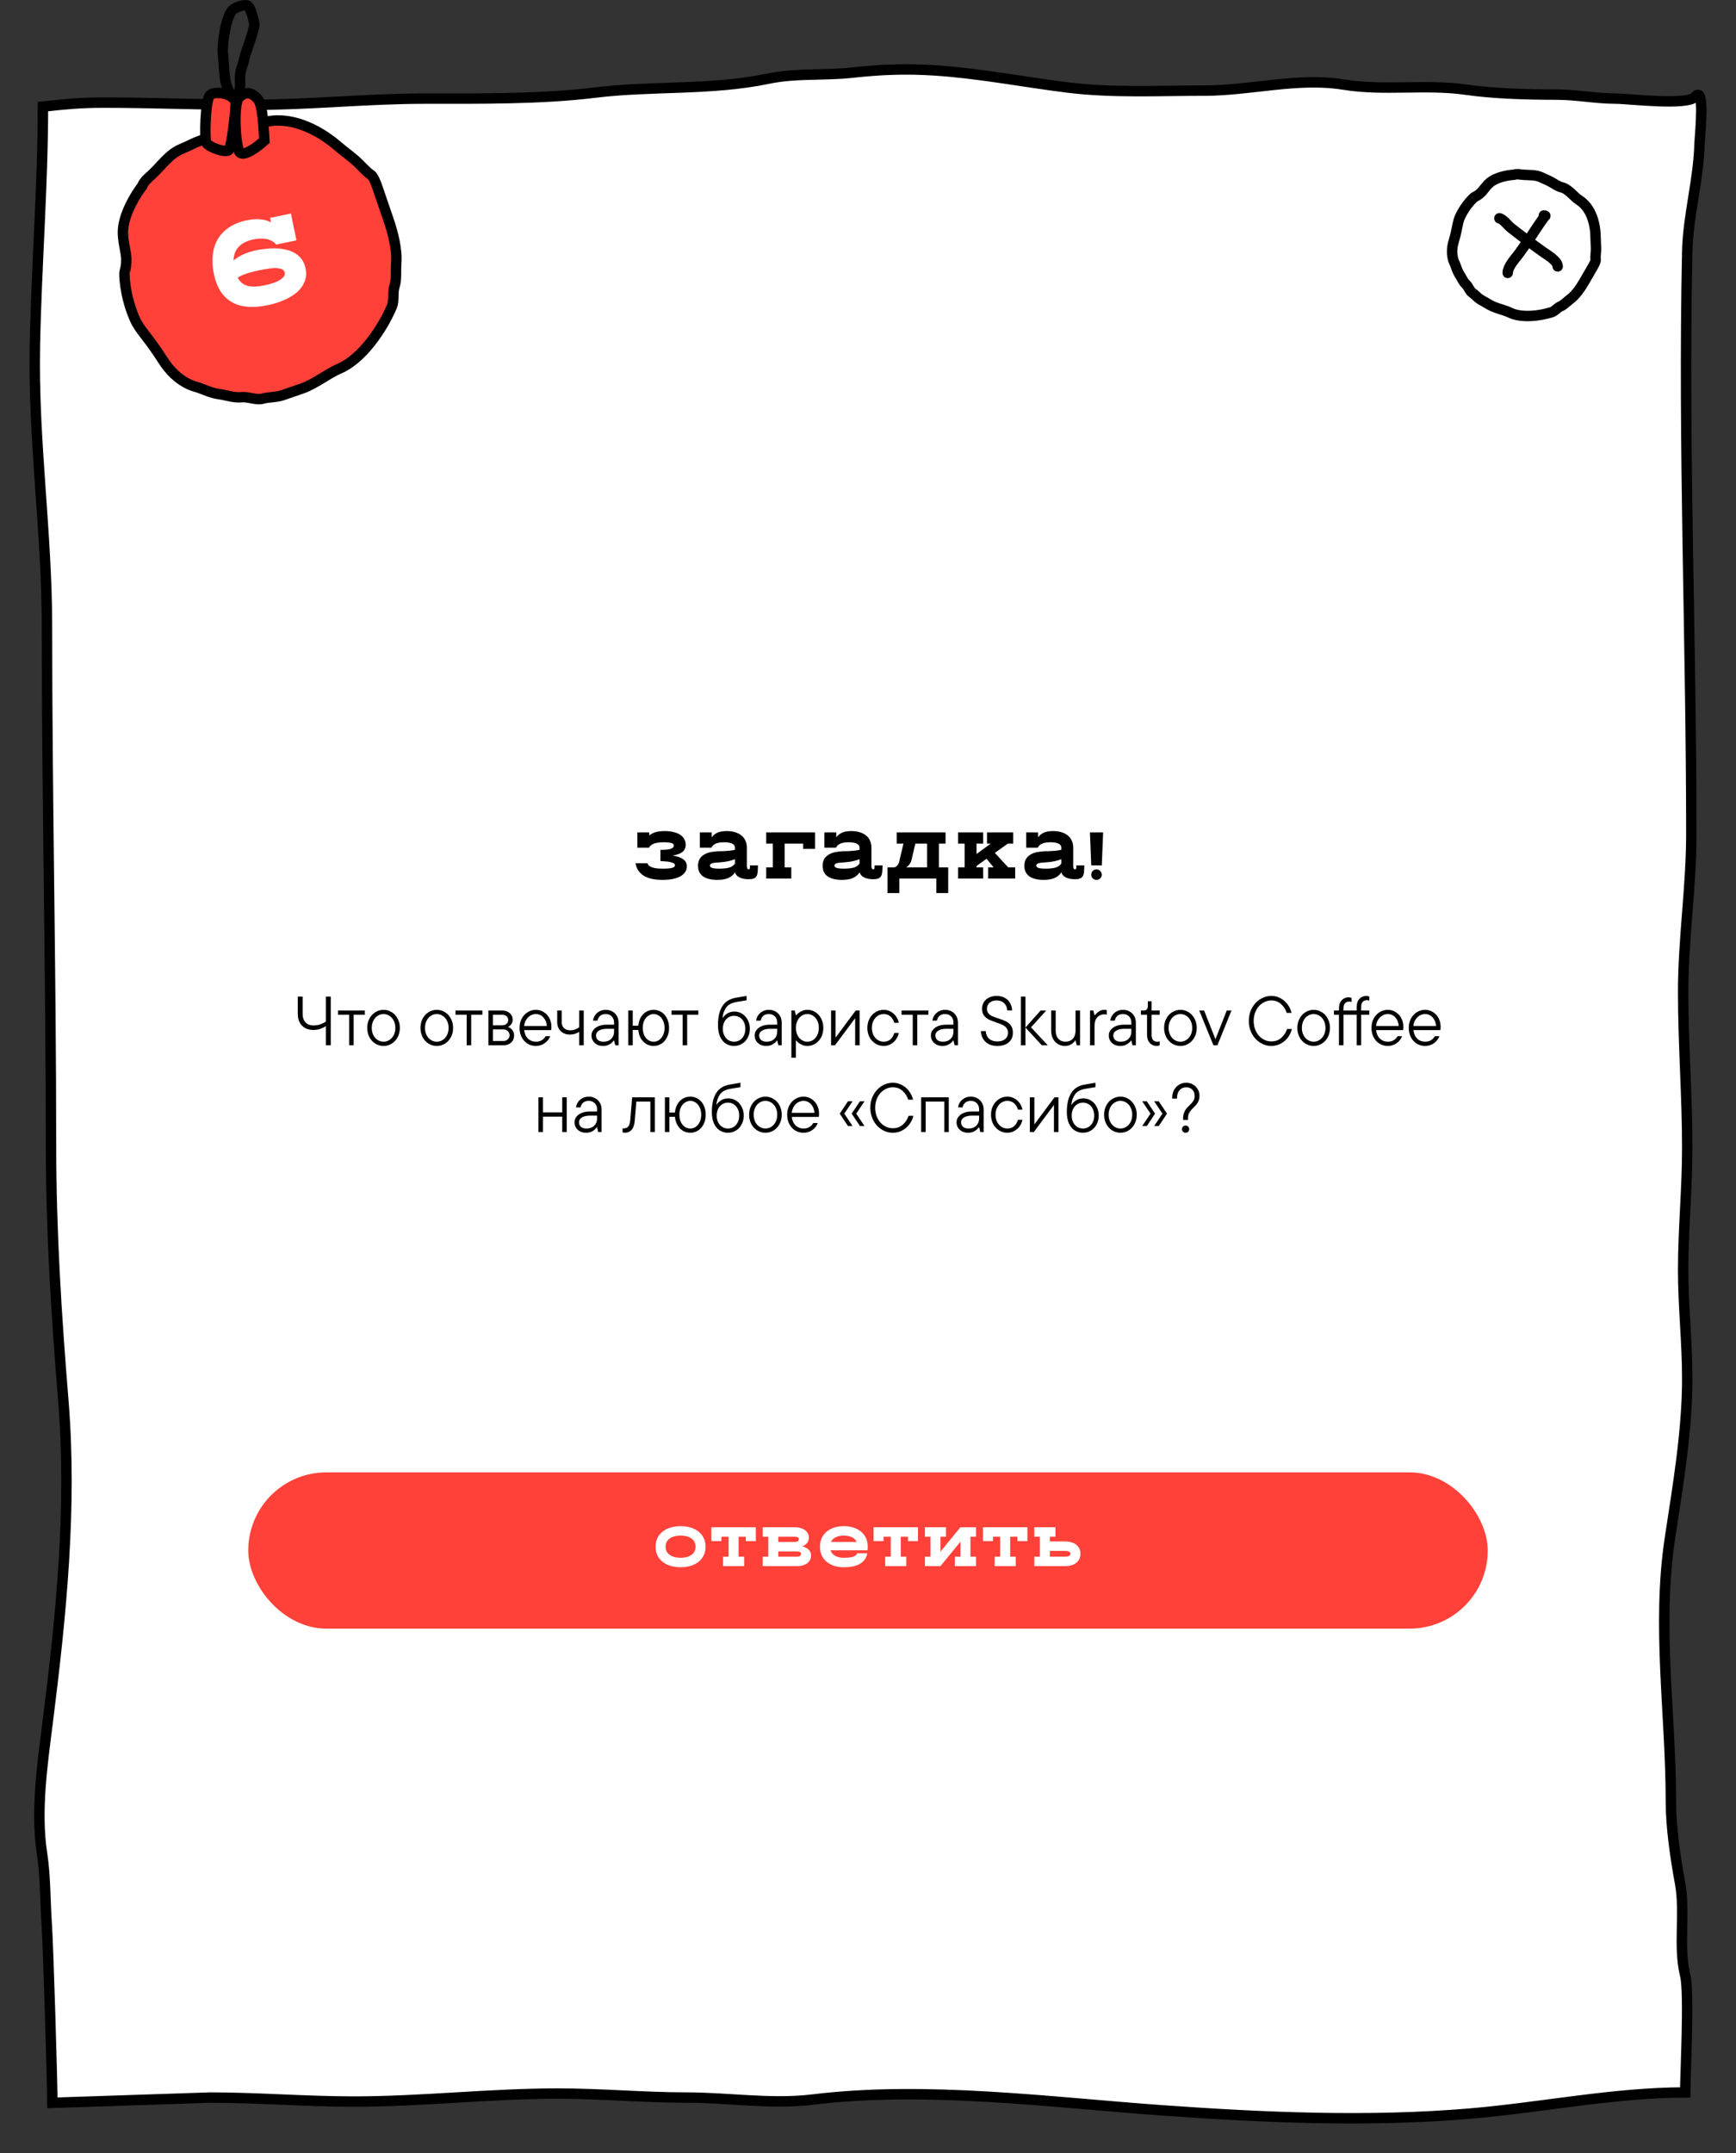 <?xml version="1.0" encoding="UTF-8"?> <svg xmlns="http://www.w3.org/2000/svg" width="500" height="620" viewBox="0 0 500 620" fill="none"><rect x="0" y="0" width="500" height="620" fill="#333333" stroke="none"/> <path d="M29.956 29.549C23.097 29.549 18.844 29.99 12.366 30.694C12.366 53.385 10.47 77.013 10.044 99.896C9.541 126.942 13.527 153.416 13.527 180.38C13.527 230.085 14.688 279.884 14.688 329.498C14.688 354.331 16.215 378.611 18.236 403.301C20.754 434.051 17.642 464.956 13.785 495.571C12.237 507.86 10.216 521.515 12.108 533.765C13.121 540.323 12.994 547.549 13.463 554.185C13.88 560.099 15.081 599.602 15.081 605.551L60.592 604.037C74.269 604.037 88.068 605.189 101.898 605.189C121.538 605.189 141.036 602.886 160.747 602.886C173.162 602.886 185.406 604.037 197.798 604.037C209.781 604.037 222.207 606.061 234.064 604.613C266.958 600.596 302.275 605.412 335.136 607.747C364.375 609.825 394.268 611.127 423.509 608.642C443.933 606.907 464.861 602.573 485.37 602.573C485.37 597.299 486.624 574.003 485.37 568.859C483.266 560.223 485.498 550.904 483.864 542.124C482.542 535.015 481.246 526.051 481.246 518.842C481.246 493.409 477.123 468.319 480.984 442.858C483.233 428.027 485.959 412.069 485.959 397.062C485.959 386.522 484.781 376.269 484.781 365.722C484.781 354.051 485.959 342.321 485.959 330.544C485.959 315.648 484.781 300.639 484.781 285.644C484.781 270.449 487.137 255.351 487.137 240.169C487.137 184.071 484.739 128.425 485.959 72.402C486.184 62.062 489.253 51.678 489.494 41.318C489.529 39.822 491.183 24.32 488.316 27.822C486.099 30.53 469.002 28.398 465.339 28.398C459.657 28.398 454.136 27.246 448.253 27.246C440.292 27.246 430.263 26.988 422.331 25.839C410.654 24.149 398.668 26.261 387.047 24.368C373.785 22.209 360.224 26.095 346.919 26.095C333.818 26.095 320.51 26.81 307.512 25.2C294.726 23.616 282.076 21.112 269.217 20.275C261.029 19.741 253.753 20 245.52 20.914C237.459 21.809 229.337 20.98 221.365 22.641C204.798 26.095 187.974 24.641 171.352 26.671C155.673 28.586 138.179 28.398 122.387 28.398C105.726 28.398 89.055 30.189 72.375 30.189C58.272 30.189 44.095 29.549 29.956 29.549Z" fill="white" stroke="black" stroke-width="3" stroke-linecap="round"></path> <path d="M190.216 247.965V244.735H190.843C191.211 244.735 191.584 244.716 191.964 244.678C192.357 244.64 192.705 244.577 193.009 244.488C193.326 244.399 193.579 244.279 193.769 244.127C193.972 243.962 194.073 243.753 194.073 243.5C194.073 243.348 194.029 243.215 193.94 243.101C193.852 242.974 193.7 242.873 193.484 242.797C193.269 242.721 192.978 242.664 192.61 242.626C192.256 242.575 191.806 242.55 191.261 242.55C190.109 242.55 189.178 242.664 188.468 242.892C187.772 243.107 187.252 243.513 186.91 244.108H183.566V239.7H186.986V240.593C187.518 240.15 188.145 239.827 188.867 239.624C189.589 239.421 190.444 239.32 191.432 239.32C192.382 239.32 193.231 239.415 193.978 239.605C194.738 239.782 195.378 240.042 195.897 240.384C196.417 240.726 196.809 241.138 197.075 241.619C197.354 242.1 197.493 242.639 197.493 243.234C197.493 243.728 197.405 244.152 197.227 244.507C197.05 244.862 196.79 245.166 196.448 245.419C196.119 245.66 195.72 245.856 195.251 246.008C194.783 246.16 194.263 246.28 193.693 246.369C194.339 246.47 194.916 246.603 195.422 246.768C195.942 246.933 196.372 247.142 196.714 247.395C197.069 247.636 197.341 247.927 197.531 248.269C197.721 248.611 197.816 249.016 197.816 249.485C197.816 250.093 197.658 250.638 197.341 251.119C197.025 251.6 196.569 252.012 195.973 252.354C195.378 252.683 194.65 252.937 193.788 253.114C192.927 253.291 191.945 253.38 190.843 253.38C188.525 253.38 186.714 252.981 185.409 252.183C184.105 251.372 183.313 250.175 183.034 248.592H186.473C186.587 248.909 186.777 249.168 187.043 249.371C187.322 249.574 187.658 249.732 188.05 249.846C188.443 249.96 188.886 250.042 189.38 250.093C189.887 250.131 190.425 250.15 190.995 250.15C192.186 250.15 193.047 250.074 193.579 249.922C194.124 249.757 194.396 249.51 194.396 249.181C194.396 248.94 194.263 248.744 193.997 248.592C193.731 248.44 193.396 248.32 192.99 248.231C192.585 248.142 192.135 248.085 191.641 248.06C191.147 248.022 190.672 247.99 190.216 247.965ZM216.018 249.2H218.298C218.298 249.909 218.273 250.517 218.222 251.024C218.184 251.531 218.077 251.949 217.899 252.278C217.722 252.595 217.45 252.829 217.082 252.981C216.728 253.12 216.234 253.19 215.6 253.19C214.549 253.19 213.669 253.013 212.959 252.658C212.263 252.303 211.851 251.822 211.724 251.214C211.167 251.999 210.477 252.557 209.653 252.886C208.83 253.215 207.817 253.38 206.613 253.38C205.752 253.38 204.979 253.298 204.295 253.133C203.611 252.981 203.029 252.74 202.547 252.411C202.066 252.082 201.692 251.664 201.426 251.157C201.173 250.65 201.046 250.042 201.046 249.333C201.046 248.446 201.236 247.731 201.616 247.186C202.009 246.641 202.503 246.223 203.098 245.932C203.694 245.628 204.346 245.425 205.055 245.324C205.777 245.21 206.468 245.14 207.126 245.115C207.354 245.115 207.639 245.115 207.981 245.115C208.336 245.102 208.716 245.083 209.121 245.058C209.539 245.033 209.964 244.995 210.394 244.944C210.838 244.893 211.268 244.817 211.686 244.716V244.089C211.686 243.874 211.629 243.671 211.515 243.481C211.401 243.291 211.218 243.126 210.964 242.987C210.724 242.848 210.401 242.74 209.995 242.664C209.603 242.588 209.121 242.55 208.551 242.55C207.601 242.55 206.822 242.67 206.214 242.911C205.606 243.152 205.169 243.551 204.903 244.108H201.559V239.7H204.979V241.125C205.423 240.517 205.98 240.067 206.651 239.776C207.335 239.472 208.209 239.32 209.273 239.32C210.198 239.32 211.021 239.434 211.743 239.662C212.465 239.877 213.073 240.194 213.567 240.612C214.074 241.017 214.454 241.518 214.707 242.113C214.973 242.696 215.106 243.354 215.106 244.089V249.39C215.106 250.023 215.277 250.34 215.619 250.34C215.822 250.34 215.936 250.251 215.961 250.074C215.999 249.897 216.018 249.605 216.018 249.2ZM207.24 250.15C208.304 250.15 209.21 250.055 209.957 249.865C210.705 249.662 211.281 249.27 211.686 248.687V247.414C211.154 247.642 210.515 247.838 209.767 248.003C209.033 248.168 208.152 248.282 207.126 248.345C206.835 248.37 206.531 248.396 206.214 248.421C205.91 248.434 205.625 248.472 205.359 248.535C205.106 248.586 204.891 248.674 204.713 248.801C204.549 248.915 204.466 249.073 204.466 249.276C204.466 249.58 204.682 249.802 205.112 249.941C205.543 250.08 206.252 250.15 207.24 250.15ZM227.902 253H220.682V249.77H222.582V242.93H220.682V239.7H234.742V244.45H231.322V242.93H226.002V249.77H227.902V253ZM251.903 249.2H254.183C254.183 249.909 254.158 250.517 254.107 251.024C254.069 251.531 253.962 251.949 253.784 252.278C253.607 252.595 253.335 252.829 252.967 252.981C252.613 253.12 252.119 253.19 251.485 253.19C250.434 253.19 249.554 253.013 248.844 252.658C248.148 252.303 247.736 251.822 247.609 251.214C247.052 251.999 246.362 252.557 245.538 252.886C244.715 253.215 243.702 253.38 242.498 253.38C241.637 253.38 240.864 253.298 240.18 253.133C239.496 252.981 238.914 252.74 238.432 252.411C237.951 252.082 237.577 251.664 237.311 251.157C237.058 250.65 236.931 250.042 236.931 249.333C236.931 248.446 237.121 247.731 237.501 247.186C237.894 246.641 238.388 246.223 238.983 245.932C239.579 245.628 240.231 245.425 240.94 245.324C241.662 245.21 242.353 245.14 243.011 245.115C243.239 245.115 243.524 245.115 243.866 245.115C244.221 245.102 244.601 245.083 245.006 245.058C245.424 245.033 245.849 244.995 246.279 244.944C246.723 244.893 247.153 244.817 247.571 244.716V244.089C247.571 243.874 247.514 243.671 247.4 243.481C247.286 243.291 247.103 243.126 246.849 242.987C246.609 242.848 246.286 242.74 245.88 242.664C245.488 242.588 245.006 242.55 244.436 242.55C243.486 242.55 242.707 242.67 242.099 242.911C241.491 243.152 241.054 243.551 240.788 244.108H237.444V239.7H240.864V241.125C241.308 240.517 241.865 240.067 242.536 239.776C243.22 239.472 244.094 239.32 245.158 239.32C246.083 239.32 246.906 239.434 247.628 239.662C248.35 239.877 248.958 240.194 249.452 240.612C249.959 241.017 250.339 241.518 250.592 242.113C250.858 242.696 250.991 243.354 250.991 244.089V249.39C250.991 250.023 251.162 250.34 251.504 250.34C251.707 250.34 251.821 250.251 251.846 250.074C251.884 249.897 251.903 249.605 251.903 249.2ZM243.125 250.15C244.189 250.15 245.095 250.055 245.842 249.865C246.59 249.662 247.166 249.27 247.571 248.687V247.414C247.039 247.642 246.4 247.838 245.652 248.003C244.918 248.168 244.037 248.282 243.011 248.345C242.72 248.37 242.416 248.396 242.099 248.421C241.795 248.434 241.51 248.472 241.244 248.535C240.991 248.586 240.776 248.674 240.598 248.801C240.434 248.915 240.351 249.073 240.351 249.276C240.351 249.58 240.567 249.802 240.997 249.941C241.428 250.08 242.137 250.15 243.125 250.15ZM259.037 257.18H255.617V249.77H257.46C257.713 249.757 257.935 249.675 258.125 249.523C258.327 249.371 258.498 249.187 258.638 248.972C258.777 248.757 258.885 248.516 258.961 248.25C259.049 247.984 259.106 247.731 259.132 247.49L260.215 242.93H258.277V239.7H272.337V242.93H270.437V249.77H273.097V257.18H269.677V253H259.037V257.18ZM262.571 247.49C262.533 247.667 262.476 247.857 262.4 248.06C262.336 248.25 262.241 248.446 262.115 248.649C262.001 248.852 261.849 249.048 261.659 249.238C261.481 249.428 261.253 249.605 260.975 249.77H267.017V242.93H263.635L262.571 247.49ZM292.392 253H284.602V249.77H286.179L284.146 247.3L281.258 249.371V249.77H283.158V253H275.938V249.77H277.838V242.93H275.938V239.7H283.158V242.93H281.258V245.932L285.362 242.93H284.279V239.7H291.822V242.93H290.283L286.54 245.609L290.378 249.77H292.392V253ZM310.016 249.2H312.296C312.296 249.909 312.271 250.517 312.22 251.024C312.182 251.531 312.075 251.949 311.897 252.278C311.72 252.595 311.448 252.829 311.08 252.981C310.726 253.12 310.232 253.19 309.598 253.19C308.547 253.19 307.667 253.013 306.957 252.658C306.261 252.303 305.849 251.822 305.722 251.214C305.165 251.999 304.475 252.557 303.651 252.886C302.828 253.215 301.815 253.38 300.611 253.38C299.75 253.38 298.977 253.298 298.293 253.133C297.609 252.981 297.027 252.74 296.545 252.411C296.064 252.082 295.69 251.664 295.424 251.157C295.171 250.65 295.044 250.042 295.044 249.333C295.044 248.446 295.234 247.731 295.614 247.186C296.007 246.641 296.501 246.223 297.096 245.932C297.692 245.628 298.344 245.425 299.053 245.324C299.775 245.21 300.466 245.14 301.124 245.115C301.352 245.115 301.637 245.115 301.979 245.115C302.334 245.102 302.714 245.083 303.119 245.058C303.537 245.033 303.962 244.995 304.392 244.944C304.836 244.893 305.266 244.817 305.684 244.716V244.089C305.684 243.874 305.627 243.671 305.513 243.481C305.399 243.291 305.216 243.126 304.962 242.987C304.722 242.848 304.399 242.74 303.993 242.664C303.601 242.588 303.119 242.55 302.549 242.55C301.599 242.55 300.82 242.67 300.212 242.911C299.604 243.152 299.167 243.551 298.901 244.108H295.557V239.7H298.977V241.125C299.421 240.517 299.978 240.067 300.649 239.776C301.333 239.472 302.207 239.32 303.271 239.32C304.196 239.32 305.019 239.434 305.741 239.662C306.463 239.877 307.071 240.194 307.565 240.612C308.072 241.017 308.452 241.518 308.705 242.113C308.971 242.696 309.104 243.354 309.104 244.089V249.39C309.104 250.023 309.275 250.34 309.617 250.34C309.82 250.34 309.934 250.251 309.959 250.074C309.997 249.897 310.016 249.605 310.016 249.2ZM301.238 250.15C302.302 250.15 303.208 250.055 303.955 249.865C304.703 249.662 305.279 249.27 305.684 248.687V247.414C305.152 247.642 304.513 247.838 303.765 248.003C303.031 248.168 302.15 248.282 301.124 248.345C300.833 248.37 300.529 248.396 300.212 248.421C299.908 248.434 299.623 248.472 299.357 248.535C299.104 248.586 298.889 248.674 298.711 248.801C298.547 248.915 298.464 249.073 298.464 249.276C298.464 249.58 298.68 249.802 299.11 249.941C299.541 250.08 300.25 250.15 301.238 250.15ZM317.34 249.2H314.3L313.92 239.7H317.72L317.34 249.2ZM314.3 251.86C314.3 251.657 314.338 251.467 314.414 251.29C314.49 251.1 314.597 250.935 314.737 250.796C314.876 250.657 315.034 250.549 315.212 250.473C315.402 250.384 315.604 250.34 315.82 250.34C316.022 250.34 316.212 250.384 316.39 250.473C316.58 250.549 316.744 250.657 316.884 250.796C317.023 250.935 317.131 251.1 317.207 251.29C317.295 251.467 317.34 251.657 317.34 251.86C317.34 252.075 317.295 252.278 317.207 252.468C317.131 252.645 317.023 252.804 316.884 252.943C316.744 253.082 316.58 253.19 316.39 253.266C316.212 253.342 316.022 253.38 315.82 253.38C315.389 253.38 315.028 253.234 314.737 252.943C314.445 252.652 314.3 252.291 314.3 251.86Z" fill="black"></path> <path d="M93.867 287H95.267V301H93.867V295.48C93.427 295.787 92.894 296.053 92.267 296.28C91.654 296.493 90.994 296.6 90.287 296.6C88.9 296.6 87.8 296.187 86.987 295.36C86.174 294.533 85.767 293.393 85.767 291.94V287H87.167V291.94C87.167 293.007 87.447 293.833 88.007 294.42C88.567 295.007 89.327 295.3 90.287 295.3C90.994 295.3 91.654 295.193 92.267 294.98C92.88 294.753 93.414 294.487 93.867 294.18V287ZM101.861 301H100.561V292.22H97.341V291H105.081V292.22H101.861V301ZM110.47 301.2C109.617 301.2 108.83 300.98 108.11 300.54C107.39 300.087 106.817 299.467 106.39 298.68C105.977 297.88 105.77 296.987 105.77 296C105.77 295.013 105.977 294.127 106.39 293.34C106.817 292.54 107.39 291.92 108.11 291.48C108.83 291.027 109.617 290.8 110.47 290.8C111.324 290.8 112.11 291.027 112.83 291.48C113.55 291.92 114.117 292.54 114.53 293.34C114.957 294.127 115.17 295.013 115.17 296C115.17 296.987 114.957 297.88 114.53 298.68C114.117 299.467 113.55 300.087 112.83 300.54C112.11 300.98 111.324 301.2 110.47 301.2ZM110.47 299.98C111.084 299.98 111.65 299.813 112.17 299.48C112.69 299.147 113.104 298.68 113.41 298.08C113.717 297.467 113.87 296.773 113.87 296C113.87 295.227 113.717 294.54 113.41 293.94C113.104 293.327 112.69 292.853 112.17 292.52C111.65 292.187 111.084 292.02 110.47 292.02C109.857 292.02 109.29 292.187 108.77 292.52C108.25 292.853 107.837 293.327 107.53 293.94C107.224 294.54 107.07 295.227 107.07 296C107.07 296.773 107.224 297.467 107.53 298.08C107.837 298.68 108.25 299.147 108.77 299.48C109.29 299.813 109.857 299.98 110.47 299.98ZM125.802 301.2C124.949 301.2 124.162 300.98 123.442 300.54C122.722 300.087 122.149 299.467 121.722 298.68C121.309 297.88 121.102 296.987 121.102 296C121.102 295.013 121.309 294.127 121.722 293.34C122.149 292.54 122.722 291.92 123.442 291.48C124.162 291.027 124.949 290.8 125.802 290.8C126.656 290.8 127.442 291.027 128.162 291.48C128.882 291.92 129.449 292.54 129.862 293.34C130.289 294.127 130.502 295.013 130.502 296C130.502 296.987 130.289 297.88 129.862 298.68C129.449 299.467 128.882 300.087 128.162 300.54C127.442 300.98 126.656 301.2 125.802 301.2ZM125.802 299.98C126.416 299.98 126.982 299.813 127.502 299.48C128.022 299.147 128.436 298.68 128.742 298.08C129.049 297.467 129.202 296.773 129.202 296C129.202 295.227 129.049 294.54 128.742 293.94C128.436 293.327 128.022 292.853 127.502 292.52C126.982 292.187 126.416 292.02 125.802 292.02C125.189 292.02 124.622 292.187 124.102 292.52C123.582 292.853 123.169 293.327 122.862 293.94C122.556 294.54 122.402 295.227 122.402 296C122.402 296.773 122.556 297.467 122.862 298.08C123.169 298.68 123.582 299.147 124.102 299.48C124.622 299.813 125.189 299.98 125.802 299.98ZM135.709 301H134.409V292.22H131.189V291H138.929V292.22H135.709V301ZM146.329 295.72C146.795 295.893 147.202 296.187 147.549 296.6C147.895 297.013 148.069 297.547 148.069 298.2C148.069 299.027 147.789 299.7 147.229 300.22C146.669 300.74 145.949 301 145.069 301H140.669V291H144.689C145.262 291 145.775 291.12 146.229 291.36C146.682 291.587 147.035 291.907 147.289 292.32C147.542 292.72 147.669 293.16 147.669 293.64C147.669 294.133 147.535 294.56 147.269 294.92C147.002 295.28 146.689 295.547 146.329 295.72ZM141.969 292.22V295.26H144.569C145.129 295.26 145.569 295.12 145.889 294.84C146.209 294.56 146.369 294.193 146.369 293.74C146.369 293.273 146.209 292.907 145.889 292.64C145.569 292.36 145.129 292.22 144.569 292.22H141.969ZM144.989 299.78C145.495 299.78 145.915 299.62 146.249 299.3C146.595 298.98 146.769 298.58 146.769 298.1C146.769 297.633 146.595 297.24 146.249 296.92C145.915 296.6 145.495 296.44 144.989 296.44H141.969V299.78H144.989ZM158.817 295.7C158.817 296.113 158.791 296.427 158.737 296.64H150.977C151.084 297.667 151.444 298.48 152.057 299.08C152.684 299.68 153.457 299.98 154.377 299.98C155.604 299.98 156.531 299.453 157.157 298.4H158.457C158.151 299.213 157.624 299.887 156.877 300.42C156.131 300.94 155.284 301.2 154.337 301.2C153.457 301.2 152.657 300.98 151.937 300.54C151.231 300.1 150.671 299.487 150.257 298.7C149.844 297.913 149.637 297.013 149.637 296C149.637 295.013 149.844 294.127 150.257 293.34C150.684 292.54 151.257 291.92 151.977 291.48C152.697 291.027 153.484 290.8 154.337 290.8C155.177 290.8 155.937 291.02 156.617 291.46C157.311 291.887 157.851 292.473 158.237 293.22C158.624 293.967 158.817 294.793 158.817 295.7ZM154.337 292.02C153.777 292.02 153.251 292.167 152.757 292.46C152.277 292.74 151.871 293.147 151.537 293.68C151.217 294.2 151.024 294.793 150.957 295.46H157.497C157.431 294.46 157.104 293.64 156.517 293C155.931 292.347 155.204 292.02 154.337 292.02ZM166.824 291H168.124V301H166.824V297.14C166.504 297.353 166.104 297.54 165.624 297.7C165.158 297.847 164.651 297.92 164.104 297.92C163.411 297.92 162.791 297.773 162.244 297.48C161.698 297.173 161.264 296.753 160.944 296.22C160.638 295.687 160.484 295.067 160.484 294.36V291H161.784V294.36C161.784 295.08 162.004 295.653 162.444 296.08C162.898 296.493 163.504 296.7 164.264 296.7C164.784 296.7 165.258 296.613 165.684 296.44C166.124 296.267 166.504 296.06 166.824 295.82V291ZM174.461 290.8C175.167 290.8 175.801 290.96 176.361 291.28C176.921 291.587 177.361 292.02 177.681 292.58C178.001 293.14 178.161 293.78 178.161 294.5V301H177.201L176.861 299.64H176.761C176.507 300.04 176.114 300.4 175.581 300.72C175.061 301.04 174.427 301.2 173.681 301.2C173.014 301.2 172.427 301.067 171.921 300.8C171.427 300.52 171.041 300.153 170.761 299.7C170.494 299.247 170.361 298.747 170.361 298.2C170.361 297.6 170.541 297.067 170.901 296.6C171.274 296.12 171.787 295.747 172.441 295.48C173.107 295.213 173.867 295.08 174.721 295.08H176.861V294.5C176.861 293.753 176.641 293.153 176.201 292.7C175.761 292.247 175.181 292.02 174.461 292.02C173.781 292.02 173.241 292.193 172.841 292.54C172.454 292.887 172.207 293.34 172.101 293.9H170.801C170.867 293.34 171.061 292.827 171.381 292.36C171.714 291.88 172.147 291.5 172.681 291.22C173.214 290.94 173.807 290.8 174.461 290.8ZM173.821 299.98C174.741 299.98 175.474 299.713 176.021 299.18C176.581 298.633 176.861 297.947 176.861 297.12V296.26H174.921C173.894 296.26 173.094 296.433 172.521 296.78C171.947 297.113 171.661 297.587 171.661 298.2C171.661 298.733 171.847 299.167 172.221 299.5C172.594 299.82 173.127 299.98 173.821 299.98ZM188.262 290.8C189.075 290.8 189.822 291.013 190.502 291.44C191.182 291.867 191.715 292.48 192.102 293.28C192.502 294.067 192.702 294.973 192.702 296C192.702 297.027 192.502 297.933 192.102 298.72C191.715 299.507 191.182 300.12 190.502 300.56C189.822 300.987 189.075 301.2 188.262 301.2C187.502 301.2 186.795 301.013 186.142 300.64C185.502 300.253 184.975 299.713 184.562 299.02C184.162 298.327 183.922 297.52 183.842 296.6H182.242V301H180.942V291H182.242V295.38H183.842C183.922 294.46 184.162 293.653 184.562 292.96C184.975 292.267 185.502 291.733 186.142 291.36C186.795 290.987 187.502 290.8 188.262 290.8ZM188.262 299.98C188.835 299.98 189.355 299.82 189.822 299.5C190.302 299.18 190.682 298.72 190.962 298.12C191.255 297.507 191.402 296.8 191.402 296C191.402 295.2 191.255 294.5 190.962 293.9C190.682 293.3 190.302 292.84 189.822 292.52C189.342 292.187 188.822 292.02 188.262 292.02C187.702 292.02 187.182 292.187 186.702 292.52C186.222 292.84 185.835 293.3 185.542 293.9C185.262 294.5 185.122 295.2 185.122 296C185.122 296.8 185.262 297.507 185.542 298.12C185.835 298.72 186.215 299.18 186.682 299.5C187.162 299.82 187.689 299.98 188.262 299.98ZM197.916 301H196.616V292.22H193.396V291H201.136V292.22H197.916V301ZM211.431 301.2C210.577 301.2 209.797 300.987 209.091 300.56C208.397 300.12 207.837 299.453 207.411 298.56C206.997 297.653 206.791 296.533 206.791 295.2C206.791 292.867 207.217 291.04 208.071 289.72C208.924 288.387 210.257 287.58 212.071 287.3C213.017 287.153 214.004 286.987 215.031 286.8V288.06L212.151 288.54C210.737 288.78 209.737 289.313 209.151 290.14C208.564 290.953 208.217 291.94 208.111 293.1H208.211C208.437 292.673 208.844 292.267 209.431 291.88C210.017 291.493 210.724 291.3 211.551 291.3C212.337 291.3 213.064 291.507 213.731 291.92C214.411 292.333 214.951 292.92 215.351 293.68C215.764 294.427 215.971 295.287 215.971 296.26C215.971 297.233 215.764 298.093 215.351 298.84C214.951 299.587 214.404 300.167 213.711 300.58C213.017 300.993 212.257 301.2 211.431 301.2ZM211.431 299.98C212.017 299.98 212.557 299.833 213.051 299.54C213.544 299.233 213.937 298.8 214.231 298.24C214.524 297.68 214.671 297.02 214.671 296.26C214.671 295.5 214.524 294.84 214.231 294.28C213.937 293.707 213.544 293.273 213.051 292.98C212.571 292.673 212.031 292.52 211.431 292.52C210.844 292.52 210.304 292.673 209.811 292.98C209.317 293.273 208.924 293.707 208.631 294.28C208.337 294.84 208.191 295.5 208.191 296.26C208.191 297.02 208.337 297.68 208.631 298.24C208.924 298.8 209.317 299.233 209.811 299.54C210.304 299.833 210.844 299.98 211.431 299.98ZM221.453 290.8C222.159 290.8 222.793 290.96 223.353 291.28C223.913 291.587 224.353 292.02 224.673 292.58C224.993 293.14 225.153 293.78 225.153 294.5V301H224.193L223.853 299.64H223.753C223.499 300.04 223.106 300.4 222.573 300.72C222.053 301.04 221.419 301.2 220.673 301.2C220.006 301.2 219.419 301.067 218.913 300.8C218.419 300.52 218.033 300.153 217.753 299.7C217.486 299.247 217.353 298.747 217.353 298.2C217.353 297.6 217.533 297.067 217.893 296.6C218.266 296.12 218.779 295.747 219.433 295.48C220.099 295.213 220.859 295.08 221.713 295.08H223.853V294.5C223.853 293.753 223.633 293.153 223.193 292.7C222.753 292.247 222.173 292.02 221.453 292.02C220.773 292.02 220.233 292.193 219.833 292.54C219.446 292.887 219.199 293.34 219.093 293.9H217.793C217.859 293.34 218.053 292.827 218.373 292.36C218.706 291.88 219.139 291.5 219.673 291.22C220.206 290.94 220.799 290.8 221.453 290.8ZM220.813 299.98C221.733 299.98 222.466 299.713 223.013 299.18C223.573 298.633 223.853 297.947 223.853 297.12V296.26H221.913C220.886 296.26 220.086 296.433 219.513 296.78C218.939 297.113 218.653 297.587 218.653 298.2C218.653 298.733 218.839 299.167 219.213 299.5C219.586 299.82 220.119 299.98 220.813 299.98ZM227.934 304.6V291H228.894L229.234 292.36H229.334C229.467 292.173 229.681 291.96 229.974 291.72C230.281 291.48 230.654 291.267 231.094 291.08C231.547 290.893 232.027 290.8 232.534 290.8C233.374 290.8 234.141 291.02 234.834 291.46C235.541 291.9 236.101 292.52 236.514 293.32C236.927 294.107 237.134 295 237.134 296C237.134 297 236.927 297.9 236.514 298.7C236.101 299.487 235.541 300.1 234.834 300.54C234.141 300.98 233.374 301.2 232.534 301.2C232.027 301.2 231.547 301.107 231.094 300.92C230.654 300.733 230.281 300.52 229.974 300.28C229.667 300.04 229.454 299.827 229.334 299.64H229.234V304.6H227.934ZM232.534 299.98C233.134 299.98 233.687 299.813 234.194 299.48C234.701 299.147 235.101 298.68 235.394 298.08C235.687 297.467 235.834 296.773 235.834 296C235.834 295.227 235.687 294.54 235.394 293.94C235.101 293.327 234.701 292.853 234.194 292.52C233.687 292.187 233.134 292.02 232.534 292.02C231.934 292.02 231.381 292.187 230.874 292.52C230.367 292.853 229.967 293.327 229.674 293.94C229.381 294.54 229.234 295.227 229.234 296C229.234 296.773 229.381 297.467 229.674 298.08C229.967 298.68 230.367 299.147 230.874 299.48C231.381 299.813 231.934 299.98 232.534 299.98ZM240.66 298.8L246.46 291H247.6V301H246.3V293.2L240.5 301H239.36V291H240.66V298.8ZM254.513 301.2C253.66 301.2 252.873 300.98 252.153 300.54C251.433 300.087 250.86 299.467 250.433 298.68C250.02 297.88 249.813 296.987 249.813 296C249.813 295.013 250.02 294.127 250.433 293.34C250.86 292.54 251.433 291.92 252.153 291.48C252.873 291.027 253.66 290.8 254.513 290.8C255.26 290.8 255.94 290.973 256.553 291.32C257.167 291.653 257.673 292.107 258.073 292.68C258.473 293.253 258.74 293.873 258.873 294.54H257.573C257.347 293.767 256.973 293.153 256.453 292.7C255.933 292.247 255.287 292.02 254.513 292.02C253.9 292.02 253.333 292.187 252.813 292.52C252.293 292.853 251.88 293.327 251.573 293.94C251.267 294.54 251.113 295.227 251.113 296C251.113 296.773 251.267 297.467 251.573 298.08C251.88 298.68 252.293 299.147 252.813 299.48C253.333 299.813 253.9 299.98 254.513 299.98C255.3 299.98 255.947 299.76 256.453 299.32C256.973 298.867 257.347 298.247 257.573 297.46H258.873C258.74 298.127 258.473 298.747 258.073 299.32C257.673 299.88 257.16 300.333 256.533 300.68C255.92 301.027 255.247 301.2 254.513 301.2ZM264.185 301H262.885V292.22H259.665V291H267.405V292.22H264.185V301ZM272.214 290.8C272.921 290.8 273.554 290.96 274.114 291.28C274.674 291.587 275.114 292.02 275.434 292.58C275.754 293.14 275.914 293.78 275.914 294.5V301H274.954L274.614 299.64H274.514C274.261 300.04 273.868 300.4 273.334 300.72C272.814 301.04 272.181 301.2 271.434 301.2C270.768 301.2 270.181 301.067 269.674 300.8C269.181 300.52 268.794 300.153 268.514 299.7C268.248 299.247 268.114 298.747 268.114 298.2C268.114 297.6 268.294 297.067 268.654 296.6C269.028 296.12 269.541 295.747 270.194 295.48C270.861 295.213 271.621 295.08 272.474 295.08H274.614V294.5C274.614 293.753 274.394 293.153 273.954 292.7C273.514 292.247 272.934 292.02 272.214 292.02C271.534 292.02 270.994 292.193 270.594 292.54C270.208 292.887 269.961 293.34 269.854 293.9H268.554C268.621 293.34 268.814 292.827 269.134 292.36C269.468 291.88 269.901 291.5 270.434 291.22C270.968 290.94 271.561 290.8 272.214 290.8ZM271.574 299.98C272.494 299.98 273.228 299.713 273.774 299.18C274.334 298.633 274.614 297.947 274.614 297.12V296.26H272.674C271.648 296.26 270.848 296.433 270.274 296.78C269.701 297.113 269.414 297.587 269.414 298.2C269.414 298.733 269.601 299.167 269.974 299.5C270.348 299.82 270.881 299.98 271.574 299.98ZM287.211 301.2C285.811 301.2 284.691 300.807 283.851 300.02C283.024 299.233 282.578 298.2 282.511 296.92H283.911C283.978 297.867 284.298 298.6 284.871 299.12C285.458 299.64 286.244 299.9 287.231 299.9C288.218 299.9 288.978 299.673 289.511 299.22C290.058 298.753 290.331 298.147 290.331 297.4C290.331 296.827 290.178 296.36 289.871 296C289.564 295.64 289.184 295.353 288.731 295.14C288.291 294.927 287.684 294.687 286.911 294.42C286.031 294.127 285.318 293.847 284.771 293.58C284.238 293.313 283.784 292.933 283.411 292.44C283.038 291.947 282.851 291.3 282.851 290.5C282.851 289.793 283.018 289.16 283.351 288.6C283.698 288.04 284.191 287.6 284.831 287.28C285.471 286.96 286.224 286.8 287.091 286.8C287.971 286.8 288.738 286.98 289.391 287.34C290.044 287.7 290.551 288.2 290.911 288.84C291.271 289.467 291.471 290.18 291.511 290.98H290.111C290.058 290.1 289.758 289.4 289.211 288.88C288.678 288.36 287.971 288.1 287.091 288.1C286.198 288.1 285.498 288.327 284.991 288.78C284.498 289.22 284.251 289.793 284.251 290.5C284.251 291.033 284.398 291.473 284.691 291.82C284.984 292.153 285.344 292.42 285.771 292.62C286.198 292.807 286.791 293.027 287.551 293.28C288.444 293.56 289.171 293.84 289.731 294.12C290.291 294.387 290.764 294.787 291.151 295.32C291.538 295.853 291.731 296.547 291.731 297.4C291.731 298.547 291.338 299.467 290.551 300.16C289.764 300.853 288.651 301.2 287.211 301.2ZM294.05 301V287H295.35V301H294.05ZM301.33 291L296.95 295.84L301.77 301H300.05L295.35 295.9L299.71 291H301.33ZM306.736 301.2C305.989 301.2 305.309 301.02 304.696 300.66C304.096 300.3 303.623 299.787 303.276 299.12C302.929 298.453 302.756 297.68 302.756 296.8V291H304.056V296.8C304.056 297.787 304.316 298.567 304.836 299.14C305.356 299.7 306.029 299.98 306.856 299.98C307.736 299.98 308.443 299.7 308.976 299.14C309.509 298.567 309.776 297.787 309.776 296.8V291H311.076V301H310.116L309.776 299.64H309.676C309.409 300.053 309.016 300.42 308.496 300.74C307.989 301.047 307.403 301.2 306.736 301.2ZM313.95 301V291H314.91L315.25 292.36H315.35C315.603 291.973 315.976 291.62 316.47 291.3C316.963 290.967 317.49 290.8 318.05 290.8C318.356 290.8 318.596 290.827 318.77 290.88V292.18C318.556 292.127 318.33 292.1 318.09 292.1C317.25 292.1 316.563 292.387 316.03 292.96C315.51 293.52 315.25 294.293 315.25 295.28V301H313.95ZM323.445 290.8C324.152 290.8 324.785 290.96 325.345 291.28C325.905 291.587 326.345 292.02 326.665 292.58C326.985 293.14 327.145 293.78 327.145 294.5V301H326.185L325.845 299.64H325.745C325.492 300.04 325.098 300.4 324.565 300.72C324.045 301.04 323.412 301.2 322.665 301.2C321.998 301.2 321.412 301.067 320.905 300.8C320.412 300.52 320.025 300.153 319.745 299.7C319.478 299.247 319.345 298.747 319.345 298.2C319.345 297.6 319.525 297.067 319.885 296.6C320.258 296.12 320.772 295.747 321.425 295.48C322.092 295.213 322.852 295.08 323.705 295.08H325.845V294.5C325.845 293.753 325.625 293.153 325.185 292.7C324.745 292.247 324.165 292.02 323.445 292.02C322.765 292.02 322.225 292.193 321.825 292.54C321.438 292.887 321.192 293.34 321.085 293.9H319.785C319.852 293.34 320.045 292.827 320.365 292.36C320.698 291.88 321.132 291.5 321.665 291.22C322.198 290.94 322.792 290.8 323.445 290.8ZM322.805 299.98C323.725 299.98 324.458 299.713 325.005 299.18C325.565 298.633 325.845 297.947 325.845 297.12V296.26H323.905C322.878 296.26 322.078 296.433 321.505 296.78C320.932 297.113 320.645 297.587 320.645 298.2C320.645 298.733 320.832 299.167 321.205 299.5C321.578 299.82 322.112 299.98 322.805 299.98ZM333.131 301.2C332.331 301.2 331.671 300.913 331.151 300.34C330.631 299.767 330.371 298.987 330.371 298V292.22H328.591V291H329.371C330.184 291 330.591 290.6 330.591 289.8V288.34H331.671V291H334.011V292.22H331.671V298.02C331.671 298.673 331.818 299.167 332.111 299.5C332.404 299.82 332.811 299.98 333.331 299.98C333.571 299.98 333.798 299.94 334.011 299.86V301.04C333.718 301.147 333.424 301.2 333.131 301.2ZM339.982 301.2C339.129 301.2 338.342 300.98 337.622 300.54C336.902 300.087 336.329 299.467 335.902 298.68C335.489 297.88 335.282 296.987 335.282 296C335.282 295.013 335.489 294.127 335.902 293.34C336.329 292.54 336.902 291.92 337.622 291.48C338.342 291.027 339.129 290.8 339.982 290.8C340.835 290.8 341.622 291.027 342.342 291.48C343.062 291.92 343.629 292.54 344.042 293.34C344.469 294.127 344.682 295.013 344.682 296C344.682 296.987 344.469 297.88 344.042 298.68C343.629 299.467 343.062 300.087 342.342 300.54C341.622 300.98 340.835 301.2 339.982 301.2ZM339.982 299.98C340.595 299.98 341.162 299.813 341.682 299.48C342.202 299.147 342.615 298.68 342.922 298.08C343.229 297.467 343.382 296.773 343.382 296C343.382 295.227 343.229 294.54 342.922 293.94C342.615 293.327 342.202 292.853 341.682 292.52C341.162 292.187 340.595 292.02 339.982 292.02C339.369 292.02 338.802 292.187 338.282 292.52C337.762 292.853 337.349 293.327 337.042 293.94C336.735 294.54 336.582 295.227 336.582 296C336.582 296.773 336.735 297.467 337.042 298.08C337.349 298.68 337.762 299.147 338.282 299.48C338.802 299.813 339.369 299.98 339.982 299.98ZM350.064 299.26L353.324 291H354.684L350.644 301H349.484L345.404 291H346.804L350.064 299.26ZM366.159 301.2C365.012 301.2 363.939 300.887 362.939 300.26C361.952 299.633 361.159 298.773 360.559 297.68C359.972 296.573 359.679 295.347 359.679 294C359.679 292.653 359.972 291.433 360.559 290.34C361.159 289.233 361.952 288.367 362.939 287.74C363.939 287.113 365.012 286.8 366.159 286.8C367.092 286.8 367.959 287.013 368.759 287.44C369.572 287.867 370.259 288.453 370.819 289.2C371.379 289.933 371.772 290.76 371.999 291.68H370.599C370.252 290.627 369.692 289.767 368.919 289.1C368.159 288.433 367.239 288.1 366.159 288.1C365.265 288.1 364.425 288.353 363.639 288.86C362.865 289.353 362.245 290.053 361.779 290.96C361.312 291.853 361.079 292.867 361.079 294C361.079 295.133 361.312 296.153 361.779 297.06C362.245 297.953 362.865 298.653 363.639 299.16C364.425 299.653 365.265 299.9 366.159 299.9C367.279 299.9 368.225 299.567 368.999 298.9C369.785 298.233 370.352 297.373 370.699 296.32H372.099C371.872 297.24 371.472 298.073 370.899 298.82C370.339 299.553 369.645 300.133 368.819 300.56C368.005 300.987 367.119 301.2 366.159 301.2ZM378.361 301.2C377.508 301.2 376.721 300.98 376.001 300.54C375.281 300.087 374.708 299.467 374.281 298.68C373.868 297.88 373.661 296.987 373.661 296C373.661 295.013 373.868 294.127 374.281 293.34C374.708 292.54 375.281 291.92 376.001 291.48C376.721 291.027 377.508 290.8 378.361 290.8C379.214 290.8 380.001 291.027 380.721 291.48C381.441 291.92 382.008 292.54 382.421 293.34C382.848 294.127 383.061 295.013 383.061 296C383.061 296.987 382.848 297.88 382.421 298.68C382.008 299.467 381.441 300.087 380.721 300.54C380.001 300.98 379.214 301.2 378.361 301.2ZM378.361 299.98C378.974 299.98 379.541 299.813 380.061 299.48C380.581 299.147 380.994 298.68 381.301 298.08C381.608 297.467 381.761 296.773 381.761 296C381.761 295.227 381.608 294.54 381.301 293.94C380.994 293.327 380.581 292.853 380.061 292.52C379.541 292.187 378.974 292.02 378.361 292.02C377.748 292.02 377.181 292.187 376.661 292.52C376.141 292.853 375.728 293.327 375.421 293.94C375.114 294.54 374.961 295.227 374.961 296C374.961 296.773 375.114 297.467 375.421 298.08C375.728 298.68 376.141 299.147 376.661 299.48C377.181 299.813 377.748 299.98 378.361 299.98ZM393.703 288.02C393.183 288.02 392.776 288.187 392.483 288.52C392.189 288.84 392.043 289.327 392.043 289.98V291H394.383V292.22H392.043V301H390.743V292.22H386.943V301H385.643V292.22H384.203V291H385.643V290.4C385.643 289.413 385.903 288.633 386.423 288.06C386.943 287.487 387.603 287.2 388.403 287.2C388.696 287.2 388.989 287.253 389.283 287.36V288.54C389.056 288.46 388.829 288.42 388.603 288.42C388.083 288.42 387.676 288.587 387.383 288.92C387.089 289.24 386.943 289.733 386.943 290.4V291H390.743V290C390.743 289.013 391.003 288.233 391.523 287.66C392.043 287.087 392.703 286.8 393.503 286.8C393.796 286.8 394.089 286.853 394.383 286.96V288.14C394.156 288.06 393.929 288.02 393.703 288.02ZM404.189 295.7C404.189 296.113 404.162 296.427 404.109 296.64H396.349C396.455 297.667 396.815 298.48 397.429 299.08C398.055 299.68 398.829 299.98 399.749 299.98C400.975 299.98 401.902 299.453 402.529 298.4H403.829C403.522 299.213 402.995 299.887 402.249 300.42C401.502 300.94 400.655 301.2 399.709 301.2C398.829 301.2 398.029 300.98 397.309 300.54C396.602 300.1 396.042 299.487 395.629 298.7C395.215 297.913 395.009 297.013 395.009 296C395.009 295.013 395.215 294.127 395.629 293.34C396.055 292.54 396.629 291.92 397.349 291.48C398.069 291.027 398.855 290.8 399.709 290.8C400.549 290.8 401.309 291.02 401.989 291.46C402.682 291.887 403.222 292.473 403.609 293.22C403.995 293.967 404.189 294.793 404.189 295.7ZM399.709 292.02C399.149 292.02 398.622 292.167 398.129 292.46C397.649 292.74 397.242 293.147 396.909 293.68C396.589 294.2 396.395 294.793 396.329 295.46H402.869C402.802 294.46 402.475 293.64 401.889 293C401.302 292.347 400.575 292.02 399.709 292.02ZM414.931 295.7C414.931 296.113 414.904 296.427 414.851 296.64H407.091C407.197 297.667 407.557 298.48 408.171 299.08C408.797 299.68 409.571 299.98 410.491 299.98C411.717 299.98 412.644 299.453 413.271 298.4H414.571C414.264 299.213 413.737 299.887 412.991 300.42C412.244 300.94 411.397 301.2 410.451 301.2C409.571 301.2 408.771 300.98 408.051 300.54C407.344 300.1 406.784 299.487 406.371 298.7C405.957 297.913 405.751 297.013 405.751 296C405.751 295.013 405.957 294.127 406.371 293.34C406.797 292.54 407.371 291.92 408.091 291.48C408.811 291.027 409.597 290.8 410.451 290.8C411.291 290.8 412.051 291.02 412.731 291.46C413.424 291.887 413.964 292.473 414.351 293.22C414.737 293.967 414.931 294.793 414.931 295.7ZM410.451 292.02C409.891 292.02 409.364 292.167 408.871 292.46C408.391 292.74 407.984 293.147 407.651 293.68C407.331 294.2 407.137 294.793 407.071 295.46H413.611C413.544 294.46 413.217 293.64 412.631 293C412.044 292.347 411.317 292.02 410.451 292.02ZM161.933 320.34V316H163.233V326H161.933V321.56H156.373V326H155.073V316H156.373V320.34H161.933ZM169.568 315.8C170.275 315.8 170.908 315.96 171.468 316.28C172.028 316.587 172.468 317.02 172.788 317.58C173.108 318.14 173.268 318.78 173.268 319.5V326H172.308L171.968 324.64H171.868C171.615 325.04 171.221 325.4 170.688 325.72C170.168 326.04 169.535 326.2 168.788 326.2C168.121 326.2 167.535 326.067 167.028 325.8C166.535 325.52 166.148 325.153 165.868 324.7C165.601 324.247 165.468 323.747 165.468 323.2C165.468 322.6 165.648 322.067 166.008 321.6C166.381 321.12 166.895 320.747 167.548 320.48C168.215 320.213 168.975 320.08 169.828 320.08H171.968V319.5C171.968 318.753 171.748 318.153 171.308 317.7C170.868 317.247 170.288 317.02 169.568 317.02C168.888 317.02 168.348 317.193 167.948 317.54C167.561 317.887 167.315 318.34 167.208 318.9H165.908C165.975 318.34 166.168 317.827 166.488 317.36C166.821 316.88 167.255 316.5 167.788 316.22C168.321 315.94 168.915 315.8 169.568 315.8ZM168.928 324.98C169.848 324.98 170.581 324.713 171.128 324.18C171.688 323.633 171.968 322.947 171.968 322.12V321.26H170.028C169.001 321.26 168.201 321.433 167.628 321.78C167.055 322.113 166.768 322.587 166.768 323.2C166.768 323.733 166.955 324.167 167.328 324.5C167.701 324.82 168.235 324.98 168.928 324.98ZM179.995 326.2C179.782 326.2 179.555 326.16 179.315 326.08V324.94H179.655C180.215 324.94 180.648 324.76 180.955 324.4C181.262 324.04 181.448 323.453 181.515 322.64L182.075 316H188.615V326H187.315V317.22H183.275L182.815 322.74C182.722 323.913 182.422 324.787 181.915 325.36C181.422 325.92 180.782 326.2 179.995 326.2ZM198.819 315.8C199.632 315.8 200.379 316.013 201.059 316.44C201.739 316.867 202.272 317.48 202.659 318.28C203.059 319.067 203.259 319.973 203.259 321C203.259 322.027 203.059 322.933 202.659 323.72C202.272 324.507 201.739 325.12 201.059 325.56C200.379 325.987 199.632 326.2 198.819 326.2C198.059 326.2 197.352 326.013 196.699 325.64C196.059 325.253 195.532 324.713 195.119 324.02C194.719 323.327 194.479 322.52 194.399 321.6H192.799V326H191.499V316H192.799V320.38H194.399C194.479 319.46 194.719 318.653 195.119 317.96C195.532 317.267 196.059 316.733 196.699 316.36C197.352 315.987 198.059 315.8 198.819 315.8ZM198.819 324.98C199.392 324.98 199.912 324.82 200.379 324.5C200.859 324.18 201.239 323.72 201.519 323.12C201.812 322.507 201.959 321.8 201.959 321C201.959 320.2 201.812 319.5 201.519 318.9C201.239 318.3 200.859 317.84 200.379 317.52C199.899 317.187 199.379 317.02 198.819 317.02C198.259 317.02 197.739 317.187 197.259 317.52C196.779 317.84 196.392 318.3 196.099 318.9C195.819 319.5 195.679 320.2 195.679 321C195.679 321.8 195.819 322.507 196.099 323.12C196.392 323.72 196.772 324.18 197.239 324.5C197.719 324.82 198.245 324.98 198.819 324.98ZM209.663 326.2C208.81 326.2 208.03 325.987 207.323 325.56C206.63 325.12 206.07 324.453 205.643 323.56C205.23 322.653 205.023 321.533 205.023 320.2C205.023 317.867 205.45 316.04 206.303 314.72C207.156 313.387 208.49 312.58 210.303 312.3C211.25 312.153 212.236 311.987 213.263 311.8V313.06L210.383 313.54C208.97 313.78 207.97 314.313 207.383 315.14C206.796 315.953 206.45 316.94 206.343 318.1H206.443C206.67 317.673 207.076 317.267 207.663 316.88C208.25 316.493 208.956 316.3 209.783 316.3C210.57 316.3 211.296 316.507 211.963 316.92C212.643 317.333 213.183 317.92 213.583 318.68C213.996 319.427 214.203 320.287 214.203 321.26C214.203 322.233 213.996 323.093 213.583 323.84C213.183 324.587 212.636 325.167 211.943 325.58C211.25 325.993 210.49 326.2 209.663 326.2ZM209.663 324.98C210.25 324.98 210.79 324.833 211.283 324.54C211.776 324.233 212.17 323.8 212.463 323.24C212.756 322.68 212.903 322.02 212.903 321.26C212.903 320.5 212.756 319.84 212.463 319.28C212.17 318.707 211.776 318.273 211.283 317.98C210.803 317.673 210.263 317.52 209.663 317.52C209.076 317.52 208.536 317.673 208.043 317.98C207.55 318.273 207.156 318.707 206.863 319.28C206.57 319.84 206.423 320.5 206.423 321.26C206.423 322.02 206.57 322.68 206.863 323.24C207.156 323.8 207.55 324.233 208.043 324.54C208.536 324.833 209.076 324.98 209.663 324.98ZM220.46 326.2C219.607 326.2 218.82 325.98 218.1 325.54C217.38 325.087 216.807 324.467 216.38 323.68C215.967 322.88 215.76 321.987 215.76 321C215.76 320.013 215.967 319.127 216.38 318.34C216.807 317.54 217.38 316.92 218.1 316.48C218.82 316.027 219.607 315.8 220.46 315.8C221.314 315.8 222.1 316.027 222.82 316.48C223.54 316.92 224.107 317.54 224.52 318.34C224.947 319.127 225.16 320.013 225.16 321C225.16 321.987 224.947 322.88 224.52 323.68C224.107 324.467 223.54 325.087 222.82 325.54C222.1 325.98 221.314 326.2 220.46 326.2ZM220.46 324.98C221.074 324.98 221.64 324.813 222.16 324.48C222.68 324.147 223.094 323.68 223.4 323.08C223.707 322.467 223.86 321.773 223.86 321C223.86 320.227 223.707 319.54 223.4 318.94C223.094 318.327 222.68 317.853 222.16 317.52C221.64 317.187 221.074 317.02 220.46 317.02C219.847 317.02 219.28 317.187 218.76 317.52C218.24 317.853 217.827 318.327 217.52 318.94C217.214 319.54 217.06 320.227 217.06 321C217.06 321.773 217.214 322.467 217.52 323.08C217.827 323.68 218.24 324.147 218.76 324.48C219.28 324.813 219.847 324.98 220.46 324.98ZM235.898 320.7C235.898 321.113 235.871 321.427 235.818 321.64H228.058C228.164 322.667 228.524 323.48 229.138 324.08C229.764 324.68 230.538 324.98 231.458 324.98C232.684 324.98 233.611 324.453 234.238 323.4H235.538C235.231 324.213 234.704 324.887 233.958 325.42C233.211 325.94 232.364 326.2 231.418 326.2C230.538 326.2 229.738 325.98 229.018 325.54C228.311 325.1 227.751 324.487 227.338 323.7C226.924 322.913 226.718 322.013 226.718 321C226.718 320.013 226.924 319.127 227.338 318.34C227.764 317.54 228.338 316.92 229.058 316.48C229.778 316.027 230.564 315.8 231.418 315.8C232.258 315.8 233.018 316.02 233.698 316.46C234.391 316.887 234.931 317.473 235.318 318.22C235.704 318.967 235.898 319.793 235.898 320.7ZM231.418 317.02C230.858 317.02 230.331 317.167 229.838 317.46C229.358 317.74 228.951 318.147 228.618 318.68C228.298 319.2 228.104 319.793 228.038 320.46H234.578C234.511 319.46 234.184 318.64 233.598 318C233.011 317.347 232.284 317.02 231.418 317.02ZM245.555 324.26H244.235L241.855 320.7L244.235 317.14H245.555L243.175 320.7L245.555 324.26ZM248.995 324.26H247.675L245.295 320.7L247.675 317.14H248.995L246.615 320.7L248.995 324.26ZM257.145 326.2C255.998 326.2 254.925 325.887 253.925 325.26C252.938 324.633 252.145 323.773 251.545 322.68C250.958 321.573 250.665 320.347 250.665 319C250.665 317.653 250.958 316.433 251.545 315.34C252.145 314.233 252.938 313.367 253.925 312.74C254.925 312.113 255.998 311.8 257.145 311.8C258.078 311.8 258.945 312.013 259.745 312.44C260.558 312.867 261.245 313.453 261.805 314.2C262.365 314.933 262.758 315.76 262.985 316.68H261.585C261.238 315.627 260.678 314.767 259.905 314.1C259.145 313.433 258.225 313.1 257.145 313.1C256.252 313.1 255.412 313.353 254.625 313.86C253.852 314.353 253.232 315.053 252.765 315.96C252.298 316.853 252.065 317.867 252.065 319C252.065 320.133 252.298 321.153 252.765 322.06C253.232 322.953 253.852 323.653 254.625 324.16C255.412 324.653 256.252 324.9 257.145 324.9C258.265 324.9 259.212 324.567 259.985 323.9C260.772 323.233 261.338 322.373 261.685 321.32H263.085C262.858 322.24 262.458 323.073 261.885 323.82C261.325 324.553 260.632 325.133 259.805 325.56C258.992 325.987 258.105 326.2 257.145 326.2ZM266.607 326H265.307V316H273.267V326H271.967V317.22H266.607V326ZM279.607 315.8C280.314 315.8 280.947 315.96 281.507 316.28C282.067 316.587 282.507 317.02 282.827 317.58C283.147 318.14 283.307 318.78 283.307 319.5V326H282.347L282.007 324.64H281.907C281.654 325.04 281.26 325.4 280.727 325.72C280.207 326.04 279.574 326.2 278.827 326.2C278.16 326.2 277.574 326.067 277.067 325.8C276.574 325.52 276.187 325.153 275.907 324.7C275.64 324.247 275.507 323.747 275.507 323.2C275.507 322.6 275.687 322.067 276.047 321.6C276.42 321.12 276.934 320.747 277.587 320.48C278.254 320.213 279.014 320.08 279.867 320.08H282.007V319.5C282.007 318.753 281.787 318.153 281.347 317.7C280.907 317.247 280.327 317.02 279.607 317.02C278.927 317.02 278.387 317.193 277.987 317.54C277.6 317.887 277.354 318.34 277.247 318.9H275.947C276.014 318.34 276.207 317.827 276.527 317.36C276.86 316.88 277.294 316.5 277.827 316.22C278.36 315.94 278.954 315.8 279.607 315.8ZM278.967 324.98C279.887 324.98 280.62 324.713 281.167 324.18C281.727 323.633 282.007 322.947 282.007 322.12V321.26H280.067C279.04 321.26 278.24 321.433 277.667 321.78C277.094 322.113 276.807 322.587 276.807 323.2C276.807 323.733 276.994 324.167 277.367 324.5C277.74 324.82 278.274 324.98 278.967 324.98ZM290.128 326.2C289.275 326.2 288.488 325.98 287.768 325.54C287.048 325.087 286.475 324.467 286.048 323.68C285.635 322.88 285.428 321.987 285.428 321C285.428 320.013 285.635 319.127 286.048 318.34C286.475 317.54 287.048 316.92 287.768 316.48C288.488 316.027 289.275 315.8 290.128 315.8C290.875 315.8 291.555 315.973 292.168 316.32C292.782 316.653 293.288 317.107 293.688 317.68C294.088 318.253 294.355 318.873 294.488 319.54H293.188C292.962 318.767 292.588 318.153 292.068 317.7C291.548 317.247 290.902 317.02 290.128 317.02C289.515 317.02 288.948 317.187 288.428 317.52C287.908 317.853 287.495 318.327 287.188 318.94C286.882 319.54 286.728 320.227 286.728 321C286.728 321.773 286.882 322.467 287.188 323.08C287.495 323.68 287.908 324.147 288.428 324.48C288.948 324.813 289.515 324.98 290.128 324.98C290.915 324.98 291.562 324.76 292.068 324.32C292.588 323.867 292.962 323.247 293.188 322.46H294.488C294.355 323.127 294.088 323.747 293.688 324.32C293.288 324.88 292.775 325.333 292.148 325.68C291.535 326.027 290.862 326.2 290.128 326.2ZM297.916 323.8L303.716 316H304.856V326H303.556V318.2L297.756 326H296.616V316H297.916V323.8ZM311.909 326.2C311.056 326.2 310.276 325.987 309.569 325.56C308.876 325.12 308.316 324.453 307.889 323.56C307.476 322.653 307.269 321.533 307.269 320.2C307.269 317.867 307.696 316.04 308.549 314.72C309.402 313.387 310.736 312.58 312.549 312.3C313.496 312.153 314.482 311.987 315.509 311.8V313.06L312.629 313.54C311.216 313.78 310.216 314.313 309.629 315.14C309.042 315.953 308.696 316.94 308.589 318.1H308.689C308.916 317.673 309.322 317.267 309.909 316.88C310.496 316.493 311.202 316.3 312.029 316.3C312.816 316.3 313.542 316.507 314.209 316.92C314.889 317.333 315.429 317.92 315.829 318.68C316.242 319.427 316.449 320.287 316.449 321.26C316.449 322.233 316.242 323.093 315.829 323.84C315.429 324.587 314.882 325.167 314.189 325.58C313.496 325.993 312.736 326.2 311.909 326.2ZM311.909 324.98C312.496 324.98 313.036 324.833 313.529 324.54C314.022 324.233 314.416 323.8 314.709 323.24C315.002 322.68 315.149 322.02 315.149 321.26C315.149 320.5 315.002 319.84 314.709 319.28C314.416 318.707 314.022 318.273 313.529 317.98C313.049 317.673 312.509 317.52 311.909 317.52C311.322 317.52 310.782 317.673 310.289 317.98C309.796 318.273 309.402 318.707 309.109 319.28C308.816 319.84 308.669 320.5 308.669 321.26C308.669 322.02 308.816 322.68 309.109 323.24C309.402 323.8 309.796 324.233 310.289 324.54C310.782 324.833 311.322 324.98 311.909 324.98ZM322.707 326.2C321.853 326.2 321.067 325.98 320.347 325.54C319.627 325.087 319.053 324.467 318.627 323.68C318.213 322.88 318.007 321.987 318.007 321C318.007 320.013 318.213 319.127 318.627 318.34C319.053 317.54 319.627 316.92 320.347 316.48C321.067 316.027 321.853 315.8 322.707 315.8C323.56 315.8 324.347 316.027 325.067 316.48C325.787 316.92 326.353 317.54 326.767 318.34C327.193 319.127 327.407 320.013 327.407 321C327.407 321.987 327.193 322.88 326.767 323.68C326.353 324.467 325.787 325.087 325.067 325.54C324.347 325.98 323.56 326.2 322.707 326.2ZM322.707 324.98C323.32 324.98 323.887 324.813 324.407 324.48C324.927 324.147 325.34 323.68 325.647 323.08C325.953 322.467 326.107 321.773 326.107 321C326.107 320.227 325.953 319.54 325.647 318.94C325.34 318.327 324.927 317.853 324.407 317.52C323.887 317.187 323.32 317.02 322.707 317.02C322.093 317.02 321.527 317.187 321.007 317.52C320.487 317.853 320.073 318.327 319.767 318.94C319.46 319.54 319.307 320.227 319.307 321C319.307 321.773 319.46 322.467 319.767 323.08C320.073 323.68 320.487 324.147 321.007 324.48C321.527 324.813 322.093 324.98 322.707 324.98ZM330.304 324.26H328.984L331.364 320.7L328.984 317.14H330.304L332.684 320.7L330.304 324.26ZM333.744 324.26H332.424L334.804 320.7L332.424 317.14H333.744L336.124 320.7L333.744 324.26ZM340.754 322.22C340.754 321.553 340.841 320.98 341.014 320.5C341.187 320.02 341.394 319.627 341.634 319.32C341.887 319.013 342.214 318.667 342.614 318.28C343.107 317.813 343.474 317.393 343.714 317.02C343.954 316.633 344.074 316.133 344.074 315.52C344.074 314.813 343.847 314.233 343.394 313.78C342.954 313.327 342.374 313.1 341.654 313.1C340.867 313.1 340.227 313.38 339.734 313.94C339.254 314.487 339.014 315.207 339.014 316.1V316.36H337.614V316.1C337.614 315.287 337.787 314.553 338.134 313.9C338.494 313.247 338.981 312.733 339.594 312.36C340.207 311.987 340.894 311.8 341.654 311.8C342.374 311.8 343.021 311.967 343.594 312.3C344.181 312.633 344.641 313.087 344.974 313.66C345.307 314.22 345.474 314.84 345.474 315.52C345.474 316.067 345.394 316.54 345.234 316.94C345.087 317.34 344.907 317.673 344.694 317.94C344.481 318.207 344.187 318.527 343.814 318.9C343.267 319.407 342.854 319.893 342.574 320.36C342.294 320.827 342.154 321.447 342.154 322.22V322.5H340.754V322.22ZM341.474 326.2C341.181 326.2 340.934 326.1 340.734 325.9C340.534 325.7 340.434 325.453 340.434 325.16C340.434 324.867 340.534 324.62 340.734 324.42C340.934 324.22 341.181 324.12 341.474 324.12C341.767 324.12 342.014 324.227 342.214 324.44C342.414 324.64 342.514 324.88 342.514 325.16C342.514 325.453 342.414 325.7 342.214 325.9C342.014 326.1 341.767 326.2 341.474 326.2Z" fill="black"></path> <rect x="71.5" y="424" width="357" height="45" rx="22.5" fill="#FF4139"></rect> <path d="M203.219 445.4C203.219 446.381 203.027 447.24 202.643 447.976C202.27 448.712 201.758 449.331 201.107 449.832C200.456 450.323 199.694 450.696 198.819 450.952C197.944 451.197 197.011 451.32 196.019 451.32C195.027 451.32 194.094 451.197 193.219 450.952C192.344 450.696 191.582 450.323 190.931 449.832C190.28 449.331 189.763 448.712 189.379 447.976C189.006 447.24 188.819 446.381 188.819 445.4C188.819 444.429 189.006 443.576 189.379 442.84C189.763 442.093 190.28 441.475 190.931 440.984C191.582 440.483 192.344 440.109 193.219 439.864C194.094 439.608 195.027 439.48 196.019 439.48C197.011 439.48 197.944 439.608 198.819 439.864C199.694 440.109 200.456 440.483 201.107 440.984C201.758 441.475 202.27 442.093 202.643 442.84C203.027 443.576 203.219 444.429 203.219 445.4ZM200.339 445.4C200.339 444.856 200.227 444.387 200.003 443.992C199.779 443.587 199.47 443.251 199.075 442.984C198.68 442.717 198.222 442.52 197.699 442.392C197.176 442.264 196.616 442.2 196.019 442.2C195.422 442.2 194.862 442.264 194.339 442.392C193.816 442.52 193.358 442.717 192.963 442.984C192.568 443.251 192.259 443.587 192.035 443.992C191.811 444.387 191.699 444.856 191.699 445.4C191.699 445.944 191.811 446.419 192.035 446.824C192.259 447.219 192.568 447.549 192.963 447.816C193.358 448.083 193.816 448.28 194.339 448.408C194.862 448.536 195.422 448.6 196.019 448.6C196.616 448.6 197.176 448.536 197.699 448.408C198.222 448.28 198.68 448.083 199.075 447.816C199.47 447.549 199.779 447.219 200.003 446.824C200.227 446.419 200.339 445.944 200.339 445.4ZM207.772 443.8H204.892V439.8H217.692V443.8H214.812V442.52H212.732V448.28H214.332V451H208.252V448.28H209.852V442.52H207.772V443.8ZM229.606 451H219.686V448.28H221.286V442.52H219.686V439.8H228.966C229.51 439.8 230.022 439.869 230.502 440.008C230.993 440.136 231.419 440.328 231.782 440.584C232.145 440.84 232.433 441.155 232.646 441.528C232.859 441.901 232.966 442.328 232.966 442.808C232.966 443.427 232.79 443.944 232.438 444.36C232.086 444.776 231.622 445.091 231.046 445.304C231.793 445.475 232.406 445.784 232.886 446.232C233.366 446.669 233.606 447.251 233.606 447.976C233.606 448.456 233.499 448.888 233.286 449.272C233.073 449.645 232.785 449.96 232.422 450.216C232.059 450.472 231.633 450.669 231.142 450.808C230.662 450.936 230.15 451 229.606 451ZM229.606 446.76H224.166V448.28H229.606C229.915 448.28 230.177 448.211 230.39 448.072C230.614 447.923 230.726 447.725 230.726 447.48C230.726 447.235 230.619 447.053 230.406 446.936C230.193 446.819 229.926 446.76 229.606 446.76ZM228.966 442.52H224.166V444.04H228.966C229.265 444.04 229.526 443.965 229.75 443.816C229.974 443.667 230.086 443.469 230.086 443.224C230.086 442.979 229.974 442.803 229.75 442.696C229.526 442.579 229.265 442.52 228.966 442.52ZM249.859 446.44H239.203C239.448 447.176 239.923 447.72 240.627 448.072C241.331 448.424 242.141 448.6 243.059 448.6C243.507 448.6 243.939 448.584 244.355 448.552C244.781 448.509 245.165 448.44 245.507 448.344C245.859 448.248 246.152 448.115 246.387 447.944C246.632 447.773 246.803 447.555 246.899 447.288H249.795C249.549 448.653 248.851 449.667 247.699 450.328C246.557 450.989 245.005 451.32 243.043 451.32C242.093 451.32 241.203 451.197 240.371 450.952C239.539 450.696 238.808 450.323 238.179 449.832C237.56 449.331 237.069 448.712 236.707 447.976C236.344 447.24 236.163 446.381 236.163 445.4C236.163 444.429 236.344 443.576 236.707 442.84C237.069 442.093 237.56 441.475 238.179 440.984C238.808 440.483 239.539 440.109 240.371 439.864C241.203 439.608 242.093 439.48 243.043 439.48C243.981 439.48 244.867 439.608 245.699 439.864C246.541 440.109 247.272 440.483 247.891 440.984C248.52 441.475 249.016 442.093 249.379 442.84C249.741 443.576 249.923 444.429 249.923 445.4C249.944 445.581 249.944 445.757 249.923 445.928C249.901 446.088 249.88 446.259 249.859 446.44ZM243.043 442.2C242.2 442.2 241.443 442.349 240.771 442.648C240.109 442.947 239.629 443.411 239.331 444.04H246.755C246.456 443.411 245.971 442.947 245.299 442.648C244.627 442.349 243.875 442.2 243.043 442.2ZM254.475 443.8H251.595V439.8H264.395V443.8H261.515V442.52H259.435V448.28H261.035V451H254.955V448.28H256.555V442.52H254.475V443.8ZM270.869 451H266.389V448.28H267.989V442.52H266.389V439.8H272.469V442.52H270.869V446.84L276.629 439.8H281.109V442.52H279.509V448.28H281.109V451H275.029V448.28H276.629V443.96L270.869 451ZM285.991 443.8H283.111V439.8H295.911V443.8H293.031V442.52H290.951V448.28H292.551V451H286.471V448.28H288.071V442.52H285.991V443.8ZM297.905 448.28H299.505V442.52H297.905V439.8H303.985V442.52H302.385V443.896H306.865C307.462 443.896 308.022 443.971 308.545 444.12C309.067 444.269 309.526 444.493 309.921 444.792C310.315 445.091 310.625 445.464 310.849 445.912C311.073 446.349 311.185 446.861 311.185 447.448C311.185 448.035 311.073 448.552 310.849 449C310.625 449.437 310.315 449.805 309.921 450.104C309.526 450.403 309.067 450.627 308.545 450.776C308.022 450.925 307.462 451 306.865 451H297.905V448.28ZM306.865 446.616H302.385V448.28H306.865C307.27 448.28 307.611 448.211 307.889 448.072C308.166 447.933 308.305 447.725 308.305 447.448C308.305 447.171 308.166 446.963 307.889 446.824C307.611 446.685 307.27 446.616 306.865 446.616Z" fill="white"></path> <path d="M419.093 76.112C418.969 75.793 417.519 73.471 418.686 69.524C419.887 65.464 419.725 64.065 420.611 62.223C422.224 58.872 424.582 56.729 424.864 56.619C424.864 56.619 425.329 56.506 426.23 55.761C427.287 54.886 428.112 53.164 429.754 52.118C431.656 50.907 434.415 50.422 436.078 50.317C436.767 50.048 437.643 50.221 438.341 50.295C440.272 50.5 442.287 50.232 444.049 51.124C444.991 51.6 445.865 51.892 446.807 52.437C447.743 52.977 448.846 53.727 449.796 53.945C451.783 54.4 453.255 56.639 454.848 57.647C458.234 59.789 459.515 64.352 459.547 68.245C459.556 69.439 459.677 70.614 459.672 71.82C459.668 72.724 459.449 73.951 459.578 74.8C459.666 75.379 458.649 77.007 458.341 77.542L456.331 81.025C455.303 82.808 453.843 84.981 452.153 86.212C451.361 86.789 450.391 87.84 449.506 88.201C448.544 88.592 447.864 89.589 446.938 89.891C443.569 90.988 438.149 91.661 434.844 90.002C434.179 89.668 432.958 89.282 432.169 89.034C431.19 88.725 429.969 88.31 429.085 87.799L426.448 86.275C425.546 85.753 424.911 84.893 424.056 84.329C423.321 83.845 422.919 82.514 422.232 81.883C421.412 81.13 420.976 79.968 420.36 79.034C419.77 78.138 419.479 77.101 419.093 76.112Z" stroke="black" stroke-width="3" stroke-linecap="round"></path> <path d="M431.849 62.863C432.953 63.084 434.265 64.89 435.107 65.559C438.161 67.984 441.28 70.299 444.453 72.564C445.513 73.322 448.644 75.101 448.644 76.726" stroke="black" stroke-width="3" stroke-linecap="round"></path> <path d="M434.248 78.593C434.359 76.482 436.568 74.36 437.714 72.727C439.26 70.523 440.852 68.323 442.305 66.062C443.039 64.92 443.862 63.769 444.645 62.656C444.905 62.287 445.487 62.063 444.645 62.063" stroke="black" stroke-width="3" stroke-linecap="round"></path> <path d="M57.129 111.606C56.503 111.381 51.248 110.54 46.947 103.764C42.525 96.796 40.266 95.242 38.695 91.577C35.838 84.911 35.703 78.696 35.901 78.14C35.901 78.14 36.328 77.31 36.385 75.03C36.45 72.355 34.976 68.933 35.537 65.178C36.187 60.825 38.995 56.145 40.964 53.563C41.447 52.205 42.819 51.138 43.817 50.206C46.581 47.626 48.758 44.317 52.315 42.867C54.214 42.092 55.756 41.179 57.758 40.49C59.744 39.806 62.252 39.143 63.783 38.024C66.986 35.684 72.146 36.386 75.657 35.333C83.117 33.095 91.445 37.056 97.194 41.996C98.958 43.512 100.835 44.84 102.598 46.394C103.918 47.556 105.438 49.451 106.849 50.349C107.81 50.961 108.901 54.544 109.291 55.682L111.838 63.102C113.141 66.899 114.464 71.832 114.114 75.895C113.95 77.8 114.256 80.574 113.655 82.338C113.002 84.256 113.597 86.534 112.858 88.284C110.169 94.646 104.242 103.484 97.593 106.222C96.255 106.773 94.132 108.077 92.761 108.919C91.059 109.965 88.892 111.229 87.015 111.875L81.417 113.803C79.5 114.463 77.429 114.294 75.511 114.831C73.864 115.291 71.4 114.177 69.598 114.38C67.446 114.622 65.186 113.775 63.031 113.485C60.964 113.206 59.072 112.305 57.129 111.606Z" fill="#FF4139" stroke="black" stroke-width="3" stroke-linecap="round"></path> <path d="M79.529 70.432C79.205 69.99 78.798 69.647 78.307 69.401C77.834 69.129 77.308 68.938 76.729 68.826C76.15 68.715 75.541 68.68 74.901 68.72C74.279 68.734 73.646 68.808 73.003 68.942C71.937 69.163 71.042 69.477 70.316 69.882C69.59 70.288 69.004 70.757 68.559 71.289C68.115 71.822 67.786 72.411 67.573 73.057C67.382 73.699 67.276 74.358 67.254 75.033C67.956 74.401 68.846 73.834 69.922 73.333C70.994 72.809 72.329 72.381 73.927 72.049C74.637 71.901 75.445 71.779 76.351 71.683C77.252 71.565 78.179 71.512 79.13 71.522C80.104 71.528 81.063 71.63 82.007 71.827C82.968 71.997 83.853 72.3 84.661 72.734C85.469 73.168 86.169 73.751 86.761 74.485C87.354 75.218 87.765 76.14 87.996 77.249C88.282 78.625 88.198 79.893 87.745 81.052C87.309 82.184 86.594 83.201 85.601 84.102C84.603 84.981 83.371 85.735 81.904 86.364C80.464 87.011 78.879 87.514 77.148 87.874C75.084 88.303 73.196 88.464 71.484 88.357C69.767 88.228 68.243 87.804 66.913 87.085C65.578 86.344 64.456 85.293 63.548 83.93C62.662 82.563 62.004 80.848 61.575 78.784C61.183 76.898 61.08 75.125 61.268 73.465C61.451 71.784 61.924 70.273 62.687 68.933C63.472 67.589 64.555 66.45 65.935 65.515C67.332 64.553 69.052 63.859 71.094 63.435C72.469 63.149 73.722 63.05 74.852 63.139C76.004 63.224 77.073 63.523 78.06 64.035L77.79 62.737L83.782 61.491L85.387 69.214L79.529 70.432ZM74.944 77.775C73.679 78.038 72.501 78.33 71.409 78.649C70.318 78.969 69.333 79.405 68.452 79.959C69.16 81.247 70.135 82.04 71.378 82.337C72.642 82.63 74.24 82.575 76.171 82.174C77.036 81.994 77.837 81.781 78.573 81.535C79.331 81.285 79.978 81 80.514 80.68C81.049 80.361 81.453 80.022 81.726 79.664C81.995 79.284 82.087 78.895 82.004 78.495C81.903 78.007 81.589 77.667 81.063 77.475C80.537 77.284 79.916 77.193 79.2 77.203C78.485 77.213 77.747 77.285 76.988 77.42C76.224 77.532 75.543 77.651 74.944 77.775Z" fill="white"></path> <path d="M68.89 43.61C69.817 45.557 74.108 42.35 76.138 40.502C75.966 38.211 75.807 30.27 74.245 28.533C72.292 26.362 70.652 26.383 68.905 28.02C67.157 29.656 67.731 41.176 68.89 43.61Z" fill="#FF4139"></path> <path d="M60.319 27.624C61.477 25.857 67.873 26.903 67.854 29.862C67.835 32.821 66.65 42.38 65.93 43.182C65.029 44.186 60.01 42.327 59.43 41.11C58.85 39.893 59.16 29.392 60.319 27.624Z" fill="#FF4139"></path> <path d="M68.89 43.61C69.817 45.557 74.108 42.35 76.138 40.502C75.966 38.211 75.807 30.27 74.245 28.533C72.292 26.362 70.652 26.383 68.905 28.02C67.157 29.656 67.731 41.176 68.89 43.61Z" stroke="black" stroke-width="3"></path> <path d="M60.319 27.624C61.477 25.857 67.873 26.903 67.854 29.862C67.835 32.821 66.65 42.38 65.93 43.182C65.029 44.186 60.01 42.327 59.43 41.11C58.85 39.893 59.16 29.392 60.319 27.624Z" stroke="black" stroke-width="3"></path> <path d="M67.479 28.377C64.105 25.009 64.77 20.089 64.217 15.69C63.873 12.957 65.051 4.807 66.963 2.892C67.792 2.062 70.251 1.226 71.281 1.611C72.192 1.952 73.052 5.885 73.23 6.768C73.432 7.775 71.891 12.075 71.578 13.015C71.145 14.319 70.635 15.63 70.343 16.979C69.948 18.803 69.121 20.361 69.122 22.244C69.123 23.436 69.271 24.934 68.996 25.966C68.722 26.997 68.306 28.235 67.882 28.377" stroke="black" stroke-width="3" stroke-linecap="round"></path> </svg> 